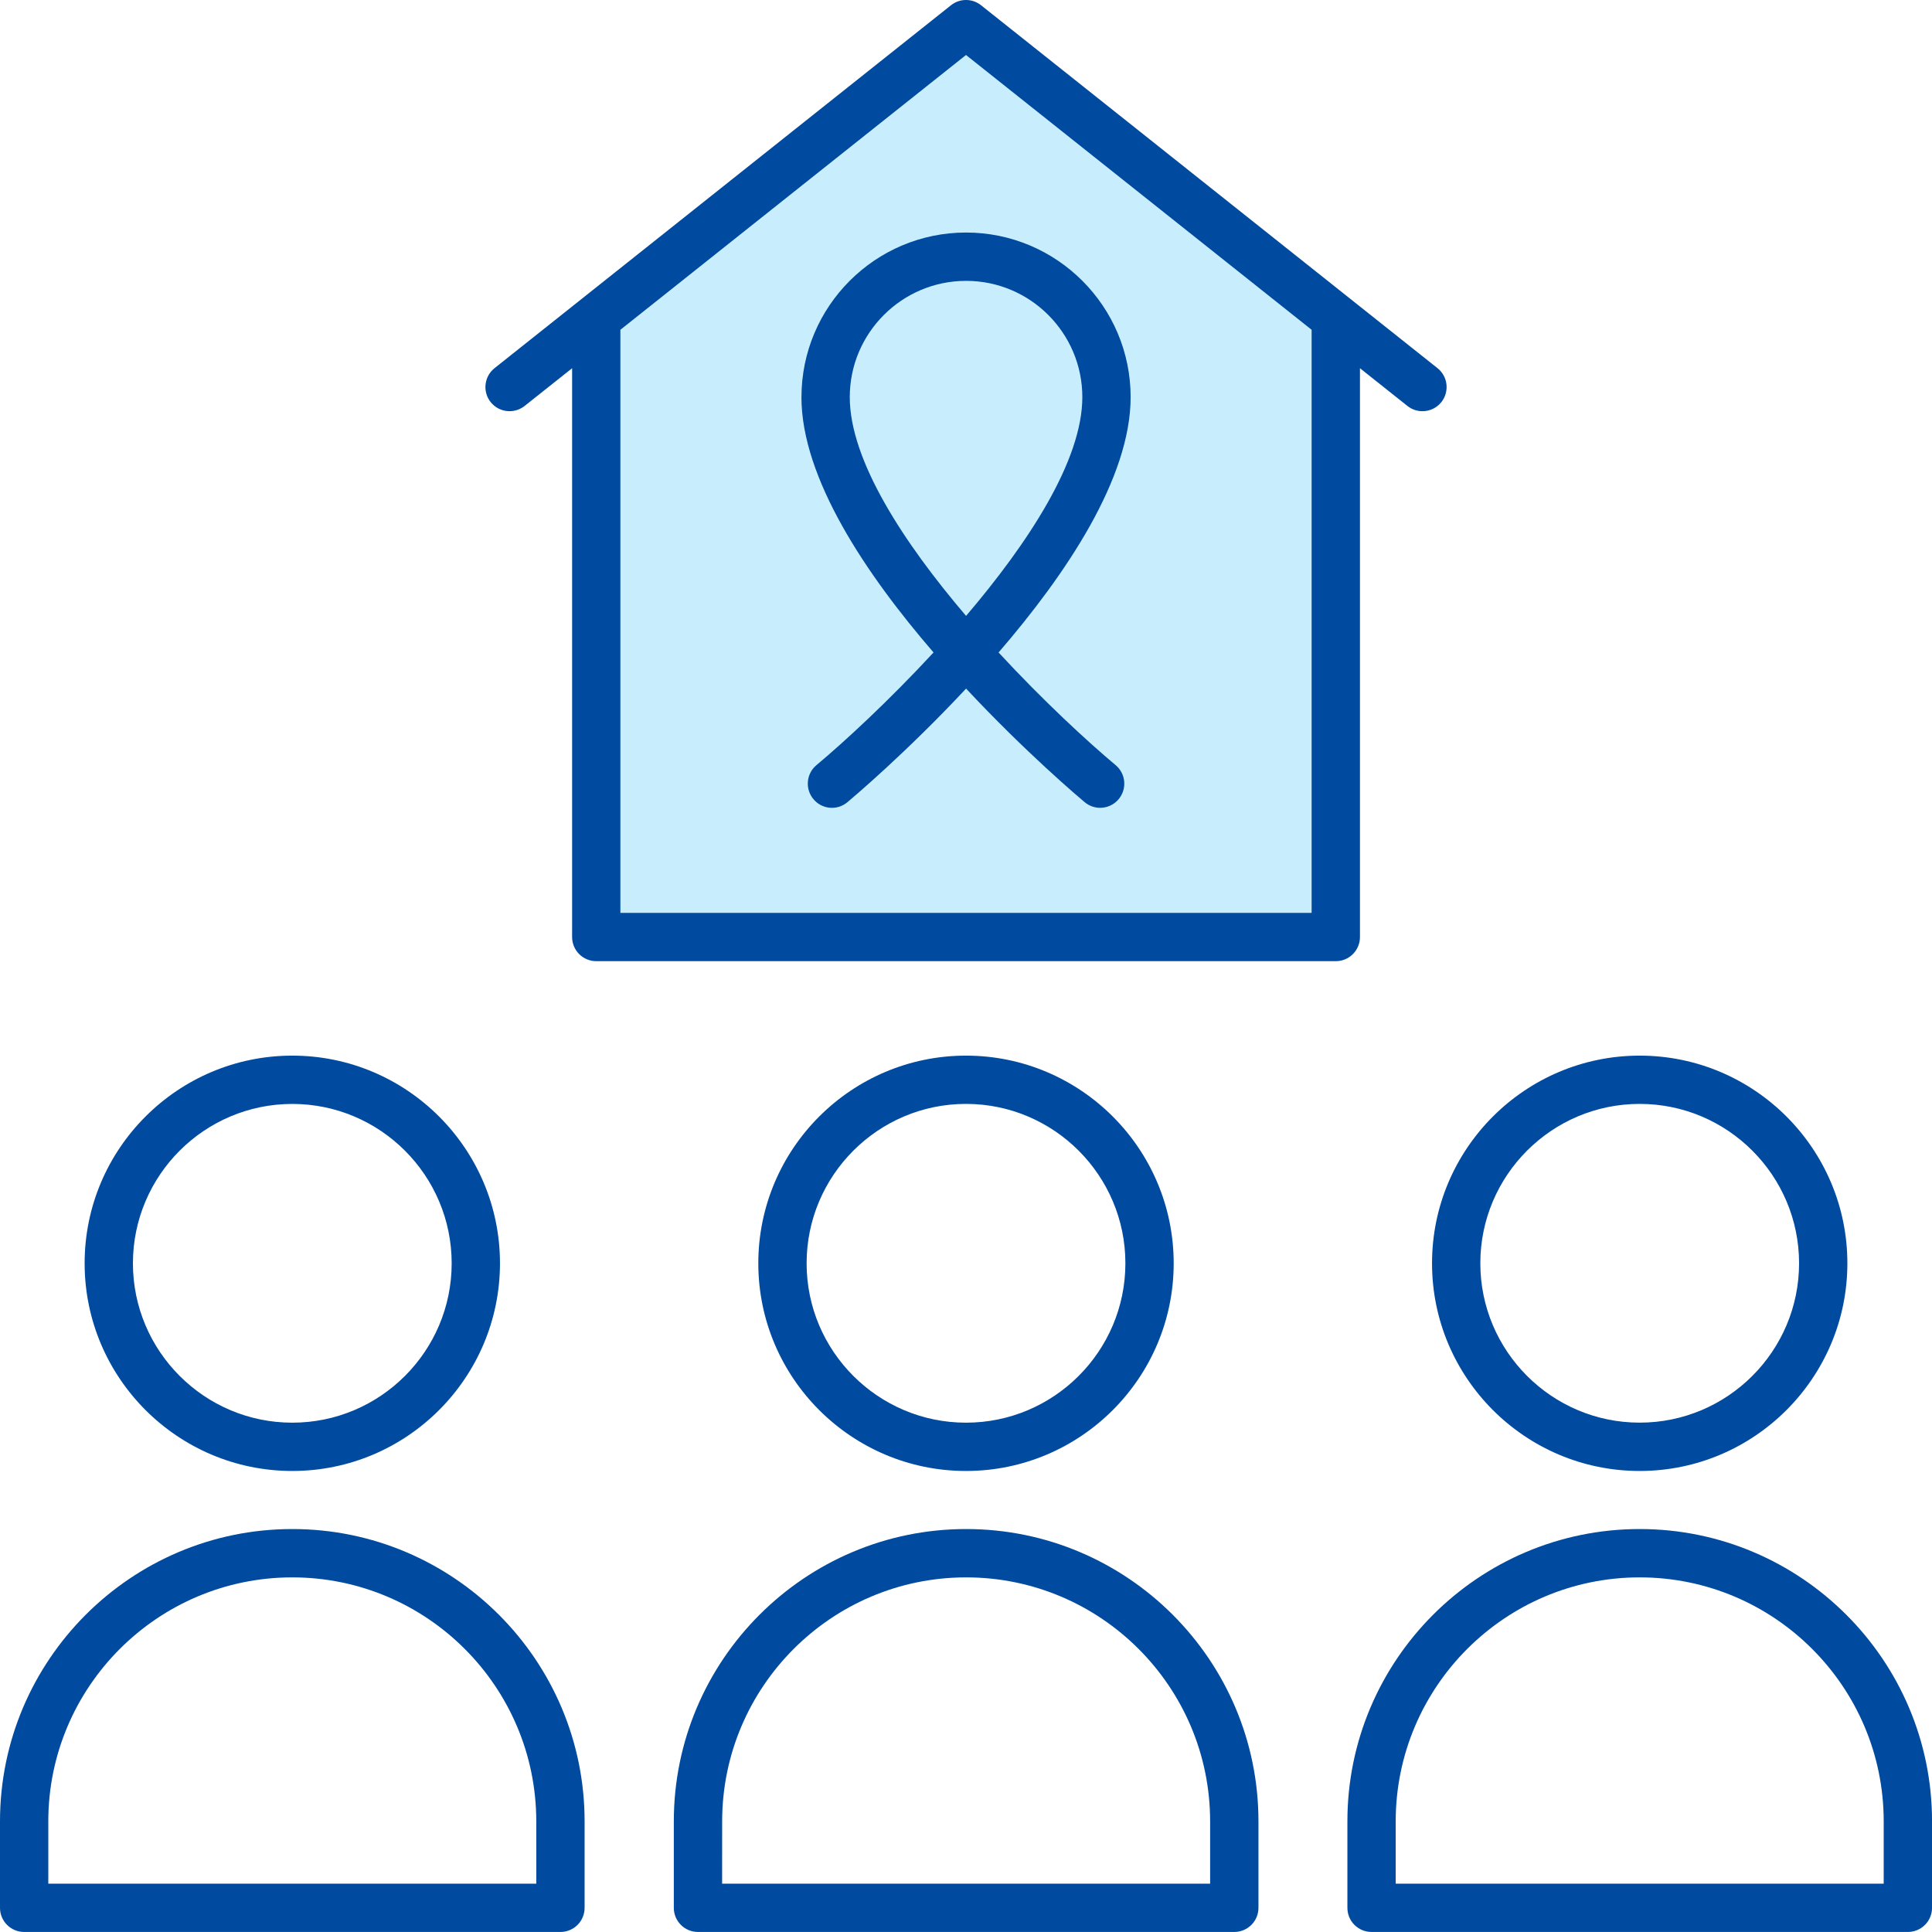 <svg width="56" height="56" viewBox="0 0 56 56" fill="none" xmlns="http://www.w3.org/2000/svg">
<path d="M17 27V9L28 1L38.5 9V27H17Z" fill="#C8EEFD"/>
<path d="M8.473 30.598C5.153 30.598 2.453 33.298 2.453 36.617C2.453 39.936 5.153 42.637 8.473 42.637C11.792 42.637 14.492 39.936 14.492 36.617C14.492 33.298 11.792 30.598 8.473 30.598ZM8.473 41.237C5.926 41.237 3.853 39.165 3.853 36.618C3.853 34.071 5.926 31.998 8.473 31.998C11.02 31.998 13.092 34.071 13.092 36.618C13.092 39.165 11.02 41.237 8.473 41.237Z" fill="#004A9F"/>
<path d="M0.7 55.999H16.245C16.632 55.999 16.945 55.686 16.945 55.299V52.793C16.945 48.121 13.145 44.32 8.473 44.32C3.801 44.32 0 48.121 0 52.793V55.299C0 55.686 0.313 55.999 0.7 55.999H0.7ZM1.4 52.793C1.4 48.893 4.572 45.721 8.472 45.721C12.372 45.721 15.544 48.893 15.544 52.793L15.545 54.599H1.4L1.4 52.793Z" fill="#004A9F"/>
<path d="M28 42.637C31.319 42.637 34.02 39.937 34.02 36.618C34.02 33.298 31.319 30.598 28 30.598C24.681 30.598 21.98 33.298 21.98 36.617C21.98 39.937 24.681 42.637 28 42.637ZM28 31.997C30.547 31.997 32.62 34.07 32.62 36.617C32.62 39.165 30.547 41.237 28 41.237C25.453 41.237 23.38 39.165 23.38 36.618C23.38 34.07 25.453 31.997 28 31.997Z" fill="#004A9F"/>
<path d="M19.531 55.299C19.531 55.686 19.844 55.999 20.232 55.999H35.776C36.163 55.999 36.477 55.686 36.477 55.299V52.793C36.477 48.121 32.676 44.32 28.004 44.32C23.332 44.32 19.531 48.121 19.531 52.793L19.531 55.299ZM20.932 52.793C20.932 48.893 24.104 45.721 28.004 45.721C31.904 45.721 35.076 48.893 35.076 52.793V54.599H20.931L20.932 52.793Z" fill="#004A9F"/>
<path d="M47.527 42.637C50.847 42.637 53.547 39.936 53.547 36.617C53.547 33.298 50.847 30.598 47.527 30.598C44.208 30.598 41.508 33.298 41.508 36.617C41.508 39.937 44.208 42.637 47.527 42.637ZM47.527 31.997C50.074 31.997 52.147 34.07 52.147 36.617C52.147 39.164 50.074 41.236 47.527 41.236C44.98 41.236 42.908 39.164 42.908 36.617C42.908 34.07 44.98 31.997 47.527 31.997Z" fill="#004A9F"/>
<path d="M47.527 44.32C42.855 44.32 39.055 48.121 39.055 52.793L39.055 55.299C39.055 55.686 39.368 55.999 39.755 55.999H55.3C55.687 55.999 56.001 55.686 56.001 55.299V52.793C56.001 48.121 52.2 44.32 47.528 44.32H47.527ZM54.6 54.599H40.455V52.793C40.455 48.893 43.627 45.721 47.527 45.721C51.427 45.721 54.6 48.893 54.6 52.793V54.599Z" fill="#004A9F"/>
<path d="M23.23 11.511C23.23 13.861 25.102 16.645 27.059 18.912C25.763 20.314 24.472 21.503 23.665 22.178C23.368 22.426 23.33 22.867 23.578 23.164C23.824 23.46 24.266 23.502 24.564 23.251C24.709 23.129 26.275 21.81 28.002 19.959C29.728 21.809 31.294 23.129 31.439 23.251C31.571 23.361 31.73 23.415 31.888 23.415C32.088 23.415 32.287 23.329 32.425 23.164C32.673 22.867 32.634 22.426 32.337 22.178C31.531 21.503 30.239 20.314 28.944 18.912C30.901 16.644 32.772 13.861 32.772 11.511C32.772 8.881 30.632 6.74 28.001 6.74C25.371 6.74 23.231 8.88 23.231 11.511L23.23 11.511ZM31.372 11.511C31.372 13.352 29.798 15.745 28.002 17.852C26.205 15.745 24.631 13.352 24.631 11.511C24.631 9.652 26.143 8.141 28.002 8.141C29.86 8.14 31.372 9.652 31.372 11.511Z" fill="#004A9F"/>
<path d="M28.436 0.152C28.181 -0.051 27.819 -0.051 27.565 0.152L14.335 10.671C14.032 10.911 13.982 11.352 14.222 11.655C14.463 11.957 14.903 12.007 15.206 11.767L16.583 10.673V27.16C16.583 27.547 16.896 27.86 17.283 27.86H38.719C39.106 27.86 39.419 27.547 39.419 27.16L39.419 10.673L40.795 11.767C40.924 11.869 41.078 11.919 41.23 11.919C41.437 11.919 41.64 11.829 41.779 11.655C42.019 11.352 41.969 10.911 41.666 10.671L28.436 0.152ZM38.018 26.46H17.982V9.559L28 1.594L38.018 9.559V26.46Z" fill="#004A9F"/>
</svg>
